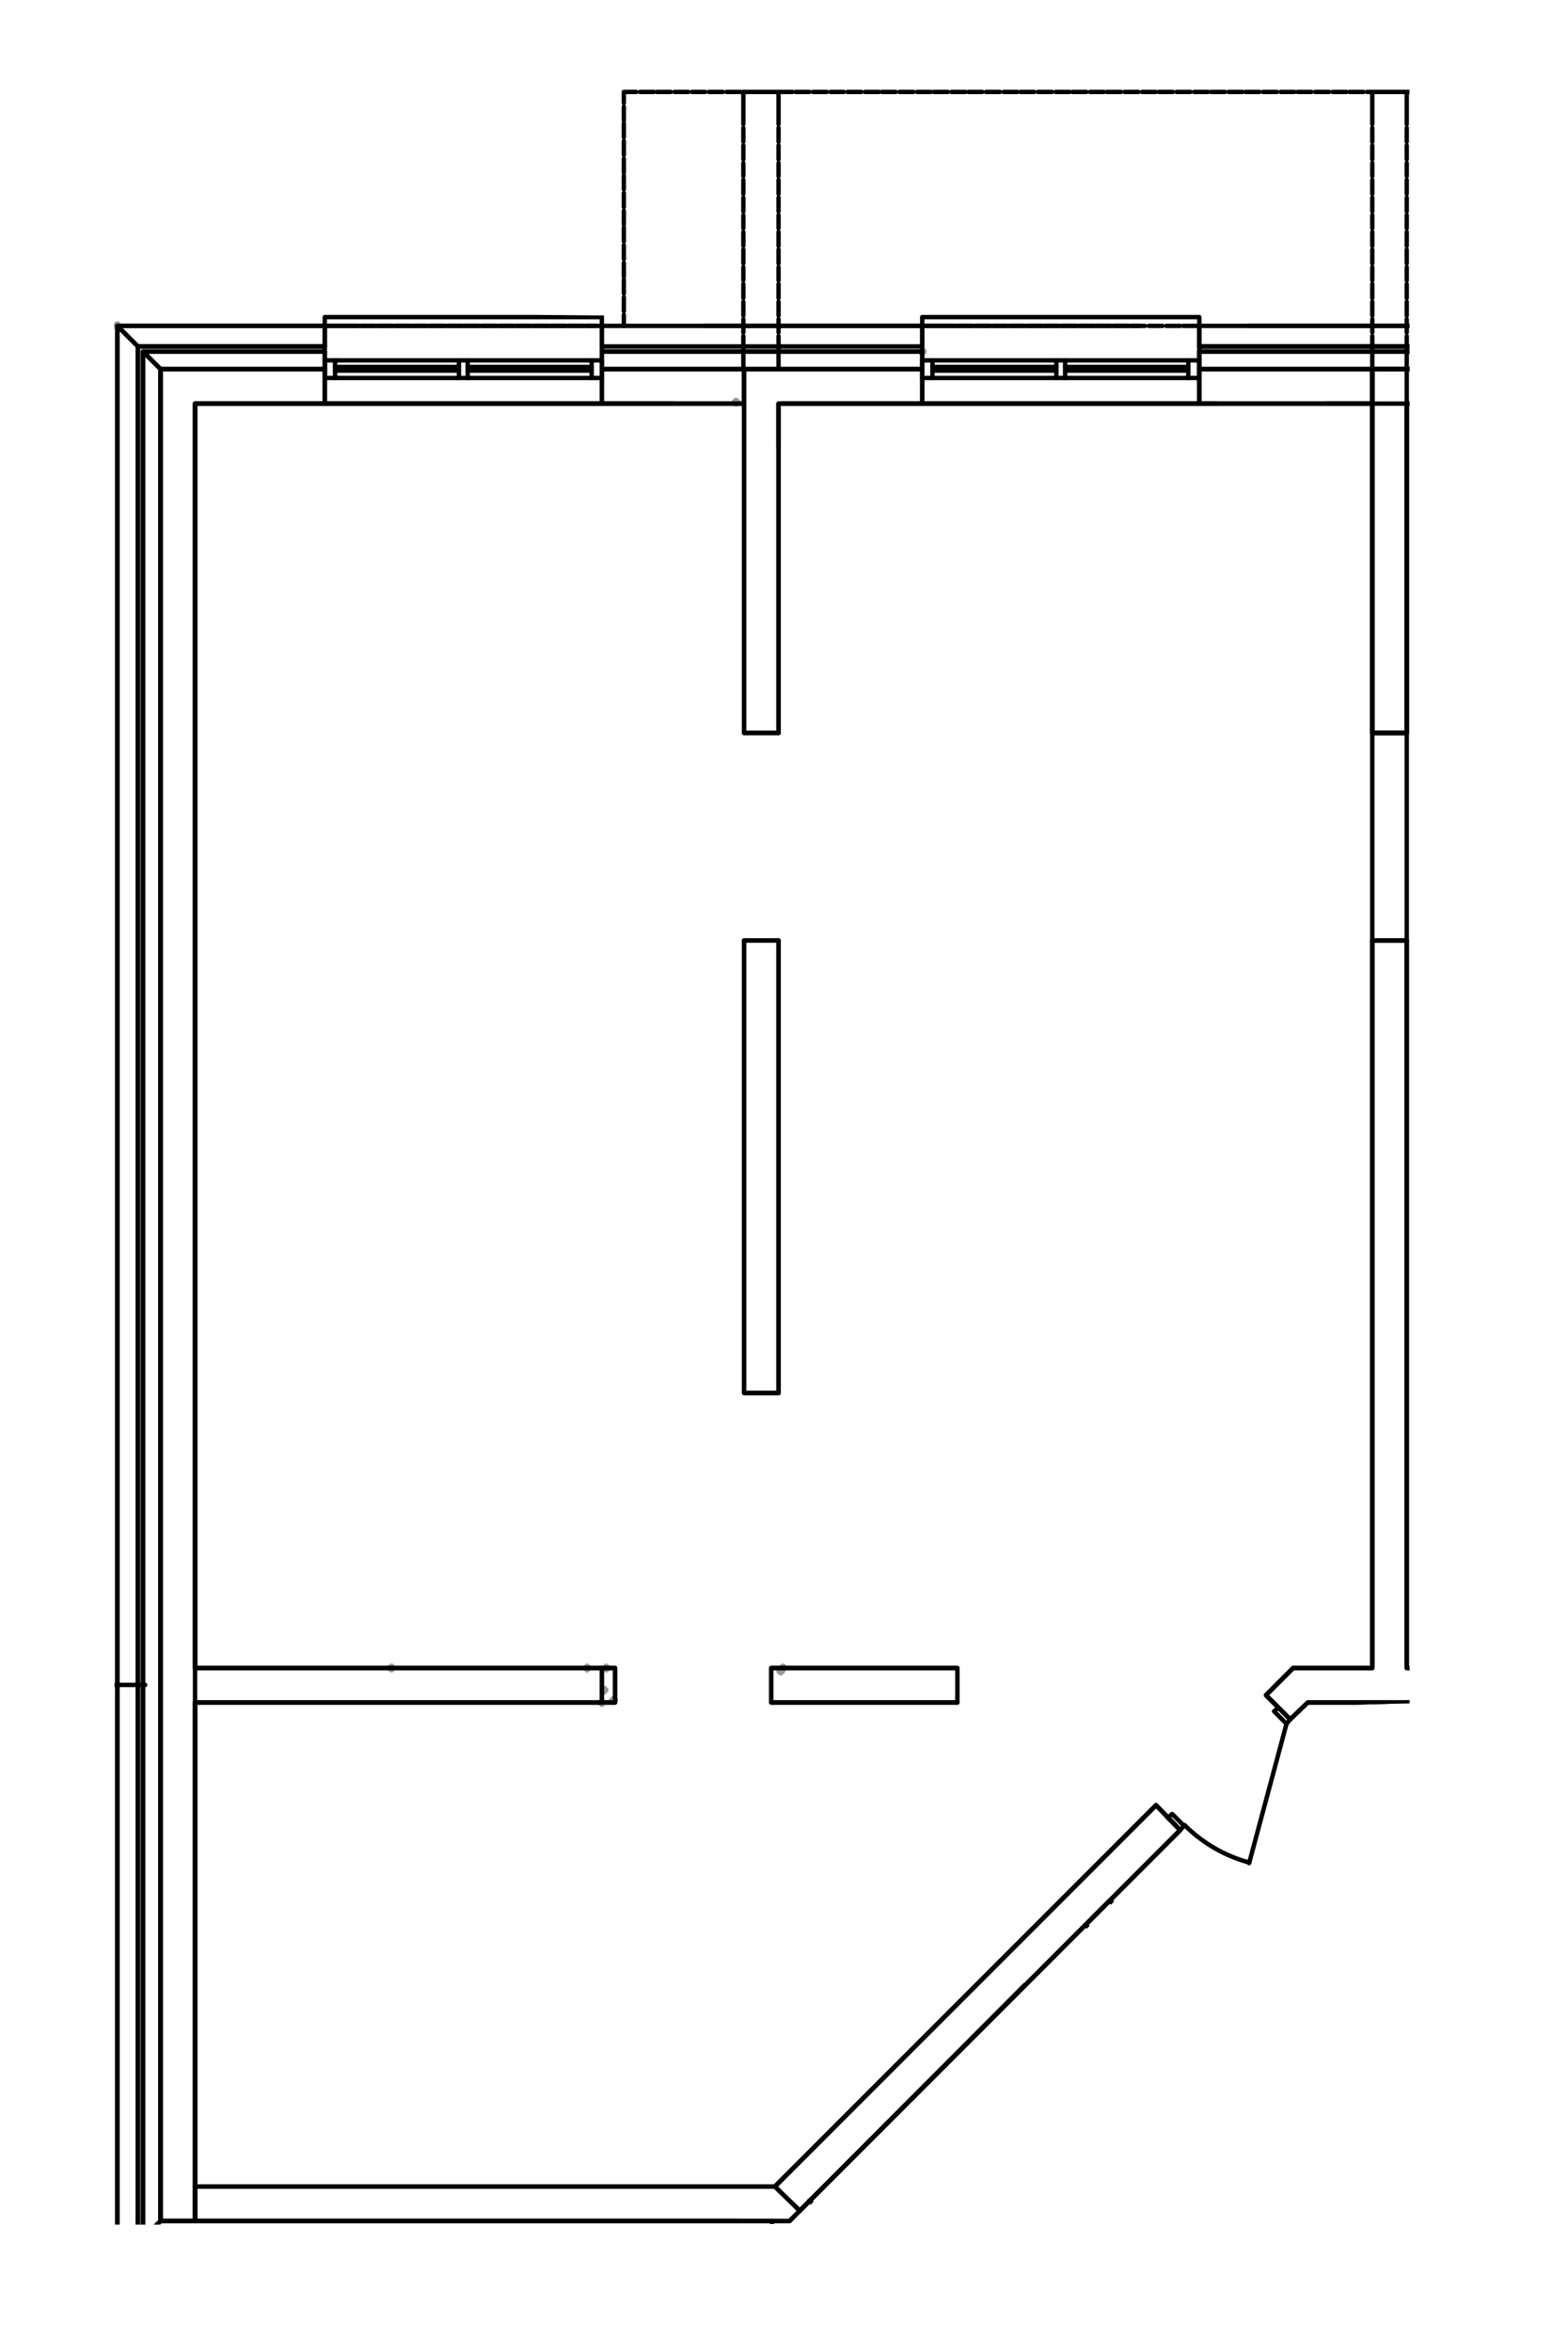 <?xml version="1.0" encoding="UTF-8"?>
<svg id="_Слой_1" data-name=" Слой 1" xmlns="http://www.w3.org/2000/svg" xmlns:xlink="http://www.w3.org/1999/xlink" viewBox="0 0 256.69 384.82">
  <defs>
    <style>
      .cls-1 {
        stroke: #000;
        stroke-width: .72px;
      }

      .cls-1, .cls-2 {
        stroke-linecap: round;
        stroke-linejoin: round;
      }

      .cls-1, .cls-2, .cls-3 {
        fill: none;
      }

      .cls-2 {
        stroke: #989898;
      }

      .cls-3 {
        opacity: .52;
      }

      .cls-4 {
        clip-path: url(#clippath);
      }

      .cls-5 {
        fill: #989898;
      }
    </style>
    <clipPath id="clippath">
      <polygon class="cls-3" points="230.74 278.68 214.72 279.13 205.24 311.43 193.81 299.7 129.56 363.88 18.77 363.99 18.7 50.92 101.17 51.64 101.43 13.61 230.74 13.61 230.74 278.68"/>
    </clipPath>
  </defs>
  <g class="cls-4">
    <polyline class="cls-1" points="499.33 406.36 499.33 342.64 448.33 342.64 448.33 329.56 244.45 329.56 244.45 335.2 442.69 335.2 442.69 415.12 252.37 415.12 241.33 426.28 245.29 430.24 254.77 420.76 411.61 420.76 411.61 432.76 417.25 432.76 417.25 420.76 448.33 420.76 448.33 406.36 499.33 406.36"/>
    <polyline class="cls-1" points="126.85 357.76 189.25 295.36 193.21 299.44 189.25 295.36 126.85 357.76"/>
    <polyline class="cls-1" points="130.93 361.72 126.85 357.76 31.93 357.76 31.93 363.4 129.25 363.4 193.21 299.44 189.25 295.36 126.85 357.76"/>
    <polygon class="cls-5" points="99.49 272.92 99.37 272.8 99.25 272.68 99.13 272.8 99.01 272.92 99.13 273.04 99.25 273.16 99.37 273.04 99.49 272.92"/>
    <polygon class="cls-2" points="99.49 272.92 99.37 272.8 99.25 272.68 99.13 272.8 99.01 272.92 99.13 273.04 99.25 273.16 99.37 273.04 99.49 272.92"/>
    <polygon class="cls-5" points="99.13 276.52 99.01 276.4 98.89 276.28 98.77 276.4 98.65 276.52 98.77 276.64 98.89 276.76 99.01 276.64 99.13 276.52"/>
    <polygon class="cls-2" points="99.13 276.52 99.01 276.4 98.89 276.28 98.77 276.4 98.65 276.52 98.77 276.64 98.89 276.76 99.01 276.64 99.13 276.52"/>
    <polygon class="cls-5" points="100.69 278.2 100.57 278.08 100.45 277.96 100.33 278.08 100.21 278.2 100.33 278.32 100.45 278.44 100.57 278.32 100.69 278.2"/>
    <polygon class="cls-2" points="100.69 278.2 100.57 278.08 100.45 277.96 100.33 278.08 100.21 278.2 100.33 278.32 100.45 278.44 100.57 278.32 100.69 278.2"/>
    <polyline class="cls-1" points="100.69 278.56 100.69 272.92 98.53 272.92 98.53 278.56 100.69 278.56"/>
    <polygon class="cls-5" points="128.41 272.92 128.29 272.8 128.17 272.68 128.05 272.8 127.93 272.92 128.05 273.04 128.17 273.16 128.29 273.04 128.41 272.92"/>
    <polygon class="cls-2" points="128.41 272.92 128.29 272.8 128.17 272.68 128.05 272.8 127.93 272.92 128.05 273.04 128.17 273.16 128.29 273.04 128.41 272.92"/>
    <polygon class="cls-5" points="128.05 273.4 127.93 273.28 127.81 273.16 127.69 273.28 127.57 273.4 127.69 273.52 127.81 273.64 127.93 273.52 128.05 273.4"/>
    <polygon class="cls-2" points="128.05 273.4 127.93 273.28 127.81 273.16 127.69 273.28 127.57 273.4 127.69 273.52 127.81 273.64 127.93 273.52 128.05 273.4"/>
    <polyline class="cls-1" points="126.25 278.56 156.73 278.56 156.73 272.92 126.25 272.92 126.25 278.56"/>
    <polygon class="cls-5" points="19.45 53.32 19.33 53.2 19.21 53.08 19.09 53.2 18.97 53.32 19.09 53.44 19.21 53.56 19.33 53.44 19.45 53.32"/>
    <polygon class="cls-2" points="19.45 53.32 19.33 53.2 19.21 53.08 19.09 53.2 18.97 53.32 19.09 53.44 19.21 53.56 19.33 53.44 19.45 53.32"/>
    <polyline class="cls-1" points="53.17 56.68 53.17 53.32 19.21 53.32"/>
    <polyline class="cls-1" points="22.57 367.12 19.21 370.48 19.21 53.32 22.57 56.68"/>
    <polyline class="cls-1" points="122.29 370.48 122.29 367.12 22.57 367.12 22.57 56.68 53.17 56.68"/>
    <polyline class="cls-1" points="53.17 60.4 26.29 60.4 23.41 57.52 23.41 366.16 26.29 363.4 26.29 60.4 53.17 60.4 53.17 57.52 23.41 57.52"/>
    <polyline class="cls-1" points="23.41 366.16 23.41 57.52 26.29 60.4"/>
    <polyline class="cls-1" points="150.97 56.68 150.97 53.32 98.53 53.32 98.53 56.68 150.97 56.68 98.53 56.68"/>
    <polygon class="cls-5" points="151.21 57.52 151.09 57.4 150.97 57.28 150.85 57.4 150.73 57.52 150.85 57.64 150.97 57.76 151.09 57.64 151.21 57.52"/>
    <polygon class="cls-2" points="151.21 57.52 151.09 57.4 150.97 57.28 150.85 57.4 150.73 57.52 150.85 57.64 150.97 57.76 151.09 57.64 151.21 57.52"/>
    <polyline class="cls-1" points="150.97 60.4 150.97 57.52 98.53 57.52 98.53 60.4 121.81 60.4 121.81 66.04"/>
    <polyline class="cls-1" points="98.53 60.4 150.97 60.4 98.53 60.4"/>
    <polyline class="cls-1" points="273.13 53.32 196.33 53.32 196.33 56.68 273.13 56.68 273.13 53.32"/>
    <polyline class="cls-1" points="196.33 60.4 273.13 60.4 273.13 57.52 196.33 57.52 196.33 60.4 224.65 60.4 224.65 66.04 196.33 66.04 196.33 60.4"/>
    <polygon class="cls-5" points="19.45 53.32 19.33 53.2 19.21 53.08 19.09 53.2 18.97 53.32 19.09 53.44 19.21 53.56 19.33 53.44 19.45 53.32"/>
    <polygon class="cls-2" points="19.45 53.32 19.33 53.2 19.21 53.08 19.09 53.2 18.97 53.32 19.09 53.44 19.21 53.56 19.33 53.44 19.45 53.32"/>
    <line class="cls-1" x1="22.57" y1="56.68" x2="19.21" y2="53.32"/>
    <polyline class="cls-1" points="23.41 366.16 26.29 363.4 126.37 363.4 126.37 366.16"/>
    <polyline class="cls-1" points="22.57 367.12 19.21 370.48 66.37 370.48"/>
    <line class="cls-1" x1="23.41" y1="366.16" x2="126.37" y2="366.16"/>
    <polyline class="cls-1" points="250.21 335.2 244.57 335.2 244.57 381.64 250.21 381.64 250.21 335.2"/>
    <line class="cls-1" x1="130.93" y1="361.72" x2="193.21" y2="299.44"/>
    <polyline class="cls-1" points="244.45 329.56 234.85 329.56 234.85 335.2 244.45 335.2 244.45 329.56"/>
    <polyline class="cls-1" points="209.29 329.56 200.41 329.56 206.05 335.2 209.29 335.2 209.29 329.56"/>
    <polyline class="cls-1" points="200.41 329.56 181.69 310.96 177.73 314.92 200.41 337.6 200.41 329.56"/>
    <polyline class="cls-1" points="127.45 227.92 127.45 153.88 121.81 153.88 121.81 227.92 127.45 227.92"/>
    <polyline class="cls-1" points="230.29 119.92 230.29 66.04 273.13 66.04 273.13 60.4 224.65 60.4 224.65 119.92 230.29 119.92"/>
    <polyline class="cls-1" points="127.45 119.92 127.45 66.04 150.97 66.04 150.97 60.4 121.81 60.4 121.81 119.92 127.45 119.92"/>
    <polygon class="cls-5" points="120.73 65.8 120.61 65.68 120.49 65.56 120.37 65.68 120.25 65.8 120.37 65.92 120.49 66.04 120.61 65.92 120.73 65.8"/>
    <polygon class="cls-2" points="120.73 65.8 120.61 65.68 120.49 65.56 120.37 65.68 120.25 65.8 120.37 65.92 120.49 66.04 120.61 65.92 120.73 65.8"/>
    <polyline class="cls-1" points="98.53 60.4 98.53 66.04 121.81 66.04"/>
    <polygon class="cls-5" points="98.77 278.56 98.65 278.44 98.53 278.32 98.41 278.44 98.29 278.56 98.41 278.68 98.53 278.8 98.65 278.68 98.77 278.56"/>
    <polygon class="cls-2" points="98.77 278.56 98.65 278.44 98.53 278.32 98.41 278.44 98.29 278.56 98.41 278.68 98.53 278.8 98.65 278.68 98.77 278.56"/>
    <polygon class="cls-5" points="64.33 272.92 64.21 272.8 64.09 272.68 63.97 272.8 63.85 272.92 63.97 273.04 64.09 273.16 64.21 273.04 64.33 272.92"/>
    <polygon class="cls-2" points="64.33 272.92 64.21 272.8 64.09 272.68 63.97 272.8 63.85 272.92 63.97 273.04 64.09 273.16 64.21 273.04 64.33 272.92"/>
    <polygon class="cls-5" points="96.37 272.92 96.25 272.8 96.13 272.68 96.01 272.8 95.89 272.92 96.01 273.04 96.13 273.16 96.25 273.04 96.37 272.92"/>
    <polygon class="cls-2" points="96.37 272.92 96.25 272.8 96.13 272.68 96.01 272.8 95.89 272.92 96.01 273.04 96.13 273.16 96.25 273.04 96.37 272.92"/>
    <polyline class="cls-1" points="26.29 60.4 26.29 363.4 31.93 363.4 31.93 278.56 98.53 278.56 98.53 272.92 31.93 272.92 31.93 66.04 53.17 66.04 53.17 60.4"/>
    <polyline class="cls-1" points="134.53 366.04 132.49 364 132.37 364.12 130.45 366.16 128.41 366.16"/>
    <line class="cls-1" x1="127.93" y1="366.16" x2="125.65" y2="366.16"/>
    <line class="cls-1" x1="125.05" y1="366.16" x2="122.77" y2="366.16"/>
    <line class="cls-1" x1="122.17" y1="366.16" x2="119.89" y2="366.16"/>
    <line class="cls-1" x1="119.41" y1="366.16" x2="117.13" y2="366.16"/>
    <line class="cls-1" x1="116.53" y1="366.16" x2="114.25" y2="366.16"/>
    <line class="cls-1" x1="113.65" y1="366.16" x2="111.49" y2="366.16"/>
    <line class="cls-1" x1="110.89" y1="366.16" x2="108.61" y2="366.16"/>
    <line class="cls-1" x1="108.01" y1="366.16" x2="105.73" y2="366.16"/>
    <line class="cls-1" x1="105.25" y1="366.16" x2="102.97" y2="366.16"/>
    <line class="cls-1" x1="102.37" y1="366.16" x2="100.09" y2="366.16"/>
    <line class="cls-1" x1="99.49" y1="366.16" x2="97.21" y2="366.16"/>
    <line class="cls-1" x1="96.73" y1="366.16" x2="94.45" y2="366.16"/>
    <line class="cls-1" x1="93.85" y1="366.16" x2="91.57" y2="366.16"/>
    <line class="cls-1" x1="90.97" y1="366.16" x2="88.81" y2="366.16"/>
    <line class="cls-1" x1="88.21" y1="366.16" x2="85.93" y2="366.16"/>
    <line class="cls-1" x1="85.33" y1="366.16" x2="83.05" y2="366.16"/>
    <line class="cls-1" x1="82.57" y1="366.16" x2="80.29" y2="366.16"/>
    <line class="cls-1" x1="79.69" y1="366.16" x2="77.41" y2="366.16"/>
    <line class="cls-1" x1="76.81" y1="366.16" x2="74.53" y2="366.16"/>
    <line class="cls-1" x1="74.05" y1="366.16" x2="71.77" y2="366.16"/>
    <polyline class="cls-1" points="71.17 366.16 69.25 366.16 66.37 366.16"/>
    <polygon class="cls-5" points="240.61 272.92 240.49 272.8 240.37 272.68 240.25 272.8 240.13 272.92 240.25 273.04 240.37 273.16 240.49 273.04 240.61 272.92"/>
    <polygon class="cls-2" points="240.61 272.92 240.49 272.8 240.37 272.68 240.25 272.8 240.13 272.92 240.25 273.04 240.37 273.16 240.49 273.04 240.61 272.92"/>
    <polyline class="cls-1" points="313.09 272.92 250.09 272.92 230.29 272.92 230.29 263.56 230.29 153.88 224.65 153.88 224.65 263.56 224.65 272.92 211.69 272.92 207.25 277.36 211.21 281.32 214.09 278.56 216.13 278.56 244.45 278.56 313.09 278.56 313.09 272.92"/>
    <polyline class="cls-1" points="224.65 119.92 230.29 119.92 230.29 60.4 224.65 60.4 224.65 119.92"/>
    <polyline class="cls-1" points="230.29 119.92 224.65 119.92 224.65 153.88 230.29 153.88 230.29 119.92"/>
    <polyline class="cls-1" points="98.53 51.88 53.17 51.88 53.17 53.32 53.17 56.68 22.57 56.68"/>
    <polyline class="cls-1" points="53.17 56.68 53.17 57.52 23.41 57.52"/>
    <polyline class="cls-1" points="53.17 57.52 53.17 60.4 26.29 60.4 26.29 363.4 120.73 363.4"/>
    <polyline class="cls-1" points="273.13 56.68 273.13 57.52 196.33 57.52 196.33 56.68"/>
    <polyline class="cls-1" points="273.13 57.52 273.13 60.4 196.33 60.4 196.33 66.04 150.97 66.04 150.97 60.4"/>
    <polyline class="cls-1" points="727.57 53.32 727.57 40.6 767.29 40.6 767.29 43.96 730.93 43.96 730.93 56.68 690.97 56.68 690.97 53.32 690.97 51.88 645.73 51.88 645.73 53.32 645.73 56.68 571.45 56.68 571.45 53.32 571.45 51.88 526.09 51.88 526.09 53.32 526.09 56.68 437.17 56.68 437.17 53.32 437.17 51.88 391.81 51.88 391.81 53.32 391.81 56.68 318.37 56.68 318.37 53.32 318.37 51.88 273.13 51.88 273.13 53.32 273.13 56.68 196.33 56.68 196.33 53.32 196.33 51.88 150.97 51.88 150.97 53.32 150.97 56.68 150.97 57.52 98.53 57.52"/>
    <line class="cls-1" x1="31.93" y1="66.04" x2="110.29" y2="66.04"/>
    <line class="cls-1" x1="128.05" y1="66.04" x2="199.21" y2="66.04"/>
    <line class="cls-1" x1="217.09" y1="66.04" x2="288.25" y2="66.04"/>
    <line class="cls-1" x1="275.53" y1="53.32" x2="204.37" y2="53.32"/>
    <line class="cls-1" x1="186.49" y1="53.32" x2="115.33" y2="53.32"/>
    <line class="cls-1" x1="97.57" y1="53.32" x2="19.21" y2="53.32"/>
    <line class="cls-1" x1="150.97" y1="60.4" x2="150.97" y2="57.52"/>
    <line class="cls-1" x1="196.33" y1="57.52" x2="196.33" y2="60.4"/>
    <line class="cls-1" x1="194.53" y1="61.84" x2="194.53" y2="58.96"/>
    <line class="cls-1" x1="174.37" y1="60.04" x2="194.53" y2="60.04"/>
    <line class="cls-1" x1="194.53" y1="60.64" x2="174.37" y2="60.64"/>
    <line class="cls-1" x1="172.93" y1="61.84" x2="172.93" y2="58.96"/>
    <line class="cls-1" x1="174.37" y1="58.96" x2="174.37" y2="61.84"/>
    <line class="cls-1" x1="152.65" y1="60.04" x2="172.93" y2="60.04"/>
    <line class="cls-1" x1="172.93" y1="60.64" x2="152.65" y2="60.64"/>
    <polyline class="cls-1" points="196.33 61.84 194.29 61.84 174.61 61.84 172.57 61.84 152.89 61.84 150.97 61.84 150.97 58.96 152.89 58.96 172.57 58.96 174.61 58.96 194.29 58.96 196.33 58.96 196.33 61.84"/>
    <line class="cls-1" x1="152.65" y1="58.96" x2="152.65" y2="61.84"/>
    <polyline class="cls-1" points="76.81 61.84 96.49 61.84 98.53 61.84 98.53 58.96 96.49 58.96 76.81 58.96 74.89 58.96 55.21 58.96"/>
    <line class="cls-1" x1="74.89" y1="61.84" x2="55.21" y2="61.84"/>
    <polyline class="cls-1" points="98.53 51.88 98.53 53.32 98.53 56.68 98.53 57.52 98.53 60.4"/>
    <polyline class="cls-1" points="53.17 60.4 53.17 66.04 98.53 66.04 98.53 60.4"/>
    <line class="cls-1" x1="96.85" y1="61.84" x2="96.85" y2="58.96"/>
    <line class="cls-1" x1="76.57" y1="60.04" x2="96.85" y2="60.04"/>
    <line class="cls-1" x1="96.85" y1="60.64" x2="76.57" y2="60.64"/>
    <line class="cls-1" x1="76.57" y1="58.96" x2="76.57" y2="61.84"/>
    <line class="cls-1" x1="75.13" y1="61.84" x2="75.13" y2="58.96"/>
    <line class="cls-1" x1="76.81" y1="61.84" x2="74.89" y2="61.84"/>
    <line class="cls-1" x1="54.85" y1="60.04" x2="75.13" y2="60.04"/>
    <line class="cls-1" x1="75.13" y1="60.64" x2="54.85" y2="60.64"/>
    <line class="cls-1" x1="54.85" y1="58.96" x2="54.85" y2="61.84"/>
    <polyline class="cls-1" points="55.21 61.84 53.17 61.84 53.17 58.96 55.21 58.96"/>
    <line class="cls-1" x1="22.57" y1="56.68" x2="22.57" y2="367.12"/>
    <line class="cls-1" x1="19.21" y1="53.32" x2="19.21" y2="370.48"/>
    <line class="cls-1" x1="31.93" y1="357.76" x2="31.93" y2="66.04"/>
    <line class="cls-1" x1="23.41" y1="366.16" x2="120.73" y2="366.16"/>
    <polyline class="cls-1" points="193.69 387.76 194.29 387.16 206.05 375.4 206.05 335.2 209.29 335.2 210.25 335.2 210.25 332.44 209.29 332.44"/>
    <polyline class="cls-1" points="244.57 335.2 244.57 381.64 250.21 381.64 250.21 335.2 244.57 335.2"/>
    <polyline class="cls-1" points="244.57 381.64 244.57 382.48 247.45 382.48 247.45 381.64 244.57 381.64"/>
    <line class="cls-1" x1="244.57" y1="382.48" x2="232.69" y2="403"/>
    <line class="cls-1" x1="244.57" y1="381.64" x2="247.45" y2="381.64"/>
    <polyline class="cls-1" points="209.29 279.4 211.21 281.32 209.29 279.4 208.57 280 210.61 282.04 211.21 281.32 207.25 277.36 211.69 272.92"/>
    <polyline class="cls-1" points="126.85 357.76 130.93 361.72 167.77 324.76"/>
    <polyline class="cls-1" points="191.17 297.4 191.89 296.8 193.81 298.72 193.21 299.44 191.17 297.4"/>
    <line class="cls-1" x1="210.61" y1="282.04" x2="204.49" y2="304.84"/>
    <path class="cls-1" d="M193.91,298.61c2.94,2.94,6.6,5.06,10.61,6.14"/>
    <line class="cls-1" x1="193.21" y1="299.44" x2="191.17" y2="297.4"/>
    <polyline class="cls-1" points="244.45 329.56 244.45 335.2 234.85 335.2 234.85 329.56 244.45 329.56"/>
    <polyline class="cls-1" points="209.29 335.2 209.29 332.44 209.29 335.2 209.29 329.56 200.41 329.56 181.69 310.96"/>
    <polyline class="cls-1" points="234.85 335.2 233.89 335.2 233.89 332.44 234.85 332.44 234.85 335.2"/>
    <line class="cls-1" x1="233.89" y1="335.2" x2="213.37" y2="347.08"/>
    <path class="cls-1" d="M210.25,335.14c0,4.16,1.1,8.26,3.18,11.86"/>
    <line class="cls-1" x1="234.85" y1="335.2" x2="234.85" y2="332.44"/>
    <line class="cls-1" x1="244.45" y1="278.56" x2="279.85" y2="278.56"/>
    <line class="cls-1" x1="279.85" y1="272.92" x2="244.45" y2="272.92"/>
    <line class="cls-1" x1="17.65" y1="275.68" x2="23.77" y2="275.68"/>
    <line class="cls-1" x1="102.13" y1="53.32" x2="102.13" y2="51.52"/>
    <line class="cls-1" x1="102.13" y1="50.92" x2="102.13" y2="48.64"/>
    <line class="cls-1" x1="102.13" y1="48.04" x2="102.13" y2="45.76"/>
    <line class="cls-1" x1="102.13" y1="45.28" x2="102.13" y2="43"/>
    <line class="cls-1" x1="102.13" y1="42.4" x2="102.13" y2="40.12"/>
    <line class="cls-1" x1="102.13" y1="39.52" x2="102.13" y2="37.24"/>
    <line class="cls-1" x1="102.13" y1="36.76" x2="102.13" y2="34.48"/>
    <line class="cls-1" x1="102.13" y1="33.88" x2="102.13" y2="31.6"/>
    <line class="cls-1" x1="102.13" y1="31" x2="102.13" y2="28.72"/>
    <line class="cls-1" x1="102.13" y1="28.24" x2="102.13" y2="25.96"/>
    <line class="cls-1" x1="102.13" y1="25.36" x2="102.13" y2="23.08"/>
    <line class="cls-1" x1="102.13" y1="22.48" x2="102.13" y2="20.2"/>
    <line class="cls-1" x1="102.13" y1="19.72" x2="102.13" y2="17.44"/>
    <polyline class="cls-1" points="102.13 16.84 102.13 15.04 104.17 15.04"/>
    <line class="cls-1" x1="104.77" y1="15.04" x2="107.05" y2="15.04"/>
    <line class="cls-1" x1="107.53" y1="15.04" x2="109.81" y2="15.04"/>
    <line class="cls-1" x1="110.41" y1="15.04" x2="112.69" y2="15.04"/>
    <line class="cls-1" x1="113.29" y1="15.04" x2="115.45" y2="15.04"/>
    <line class="cls-1" x1="116.05" y1="15.04" x2="118.33" y2="15.04"/>
    <line class="cls-1" x1="118.93" y1="15.04" x2="121.21" y2="15.04"/>
    <line class="cls-1" x1="121.69" y1="15.04" x2="123.97" y2="15.04"/>
    <line class="cls-1" x1="124.57" y1="15.04" x2="126.85" y2="15.04"/>
    <line class="cls-1" x1="127.45" y1="15.04" x2="129.73" y2="15.04"/>
    <line class="cls-1" x1="130.21" y1="15.04" x2="132.49" y2="15.04"/>
    <line class="cls-1" x1="133.09" y1="15.04" x2="135.37" y2="15.04"/>
    <line class="cls-1" x1="135.97" y1="15.04" x2="138.13" y2="15.04"/>
    <line class="cls-1" x1="138.73" y1="15.04" x2="141.01" y2="15.04"/>
    <line class="cls-1" x1="141.61" y1="15.04" x2="143.89" y2="15.04"/>
    <line class="cls-1" x1="144.37" y1="15.04" x2="146.65" y2="15.04"/>
    <line class="cls-1" x1="147.25" y1="15.04" x2="149.53" y2="15.04"/>
    <line class="cls-1" x1="150.13" y1="15.04" x2="152.41" y2="15.04"/>
    <line class="cls-1" x1="152.89" y1="15.04" x2="155.17" y2="15.04"/>
    <line class="cls-1" x1="155.77" y1="15.04" x2="158.05" y2="15.04"/>
    <line class="cls-1" x1="158.53" y1="15.04" x2="160.81" y2="15.04"/>
    <line class="cls-1" x1="161.41" y1="15.04" x2="163.69" y2="15.04"/>
    <line class="cls-1" x1="164.29" y1="15.04" x2="166.57" y2="15.04"/>
    <line class="cls-1" x1="167.05" y1="15.04" x2="169.33" y2="15.04"/>
    <line class="cls-1" x1="169.93" y1="15.04" x2="172.21" y2="15.04"/>
    <line class="cls-1" x1="172.81" y1="15.04" x2="175.09" y2="15.04"/>
    <line class="cls-1" x1="175.57" y1="15.04" x2="177.85" y2="15.04"/>
    <line class="cls-1" x1="178.45" y1="15.04" x2="180.73" y2="15.04"/>
    <line class="cls-1" x1="181.21" y1="15.04" x2="183.49" y2="15.04"/>
    <line class="cls-1" x1="184.09" y1="15.04" x2="186.37" y2="15.04"/>
    <line class="cls-1" x1="186.97" y1="15.04" x2="189.25" y2="15.04"/>
    <line class="cls-1" x1="189.73" y1="15.04" x2="192.01" y2="15.04"/>
    <line class="cls-1" x1="192.61" y1="15.04" x2="194.89" y2="15.04"/>
    <line class="cls-1" x1="195.49" y1="15.04" x2="197.77" y2="15.04"/>
    <line class="cls-1" x1="198.25" y1="15.04" x2="200.53" y2="15.04"/>
    <line class="cls-1" x1="201.13" y1="15.04" x2="203.41" y2="15.04"/>
    <line class="cls-1" x1="203.89" y1="15.04" x2="206.17" y2="15.04"/>
    <line class="cls-1" x1="206.77" y1="15.04" x2="209.05" y2="15.04"/>
    <line class="cls-1" x1="209.65" y1="15.04" x2="211.93" y2="15.04"/>
    <line class="cls-1" x1="212.41" y1="15.04" x2="214.69" y2="15.04"/>
    <line class="cls-1" x1="215.29" y1="15.04" x2="217.57" y2="15.04"/>
    <line class="cls-1" x1="218.17" y1="15.04" x2="220.45" y2="15.04"/>
    <line class="cls-1" x1="220.93" y1="15.04" x2="223.21" y2="15.04"/>
    <line class="cls-1" x1="223.81" y1="15.04" x2="226.09" y2="15.04"/>
    <line class="cls-1" x1="226.57" y1="15.04" x2="228.85" y2="15.04"/>
    <line class="cls-1" x1="229.45" y1="15.04" x2="231.73" y2="15.04"/>
    <line class="cls-1" x1="232.33" y1="15.04" x2="234.61" y2="15.04"/>
    <line class="cls-1" x1="235.09" y1="15.04" x2="237.37" y2="15.04"/>
    <line class="cls-1" x1="237.97" y1="15.04" x2="240.25" y2="15.04"/>
    <line class="cls-1" x1="240.85" y1="15.04" x2="243.01" y2="15.04"/>
    <line class="cls-1" x1="243.61" y1="15.04" x2="245.89" y2="15.04"/>
    <line class="cls-1" x1="246.49" y1="15.04" x2="248.77" y2="15.04"/>
    <line class="cls-1" x1="249.25" y1="15.04" x2="251.53" y2="15.04"/>
    <line class="cls-1" x1="252.13" y1="15.04" x2="254.41" y2="15.04"/>
    <line class="cls-1" x1="255.01" y1="15.04" x2="257.29" y2="15.04"/>
    <line class="cls-1" x1="244.45" y1="375.4" x2="205.69" y2="375.4"/>
    <line class="cls-1" x1="244.45" y1="366.88" x2="205.69" y2="366.88"/>
    <line class="cls-1" x1="244.45" y1="358.36" x2="205.69" y2="358.36"/>
    <polyline class="cls-1" points="225.13 358.36 225.13 375.4 217.93 368.32"/>
    <line class="cls-1" x1="225.13" y1="375.4" x2="232.21" y2="368.32"/>
    <line class="cls-1" x1="230.29" y1="60.4" x2="230.29" y2="57.88"/>
    <line class="cls-1" x1="230.29" y1="57.28" x2="230.29" y2="55"/>
    <line class="cls-1" x1="230.29" y1="54.4" x2="230.29" y2="52.24"/>
    <line class="cls-1" x1="230.29" y1="51.64" x2="230.29" y2="49.36"/>
    <line class="cls-1" x1="230.29" y1="48.76" x2="230.29" y2="46.48"/>
    <line class="cls-1" x1="230.29" y1="45.88" x2="230.29" y2="43.72"/>
    <line class="cls-1" x1="230.29" y1="43.12" x2="230.29" y2="40.84"/>
    <line class="cls-1" x1="230.29" y1="40.24" x2="230.29" y2="37.96"/>
    <line class="cls-1" x1="230.29" y1="37.36" x2="230.29" y2="35.2"/>
    <line class="cls-1" x1="230.29" y1="34.6" x2="230.29" y2="32.32"/>
    <line class="cls-1" x1="230.29" y1="31.72" x2="230.29" y2="29.44"/>
    <line class="cls-1" x1="230.29" y1="28.84" x2="230.29" y2="26.68"/>
    <line class="cls-1" x1="230.29" y1="26.08" x2="230.29" y2="23.8"/>
    <line class="cls-1" x1="230.29" y1="23.2" x2="230.29" y2="20.92"/>
    <polyline class="cls-1" points="230.29 20.32 230.29 17.92 230.29 15.04"/>
    <line class="cls-1" x1="224.65" y1="60.4" x2="224.65" y2="57.88"/>
    <line class="cls-1" x1="224.65" y1="57.28" x2="224.65" y2="55"/>
    <line class="cls-1" x1="224.65" y1="54.4" x2="224.65" y2="52.24"/>
    <line class="cls-1" x1="224.65" y1="51.64" x2="224.65" y2="49.36"/>
    <line class="cls-1" x1="224.65" y1="48.76" x2="224.65" y2="46.48"/>
    <line class="cls-1" x1="224.65" y1="45.88" x2="224.65" y2="43.72"/>
    <line class="cls-1" x1="224.65" y1="43.12" x2="224.65" y2="40.84"/>
    <line class="cls-1" x1="224.65" y1="40.24" x2="224.65" y2="37.96"/>
    <line class="cls-1" x1="224.65" y1="37.36" x2="224.65" y2="35.2"/>
    <line class="cls-1" x1="224.65" y1="34.6" x2="224.65" y2="32.32"/>
    <line class="cls-1" x1="224.65" y1="31.72" x2="224.65" y2="29.44"/>
    <line class="cls-1" x1="224.65" y1="28.84" x2="224.65" y2="26.68"/>
    <line class="cls-1" x1="224.65" y1="26.08" x2="224.65" y2="23.8"/>
    <line class="cls-1" x1="224.65" y1="23.2" x2="224.65" y2="20.92"/>
    <polyline class="cls-1" points="224.65 20.32 224.65 17.92 224.65 15.04 227.41 15.04 230.29 15.04"/>
    <line class="cls-1" x1="127.45" y1="60.4" x2="127.45" y2="57.88"/>
    <line class="cls-1" x1="127.45" y1="57.28" x2="127.45" y2="55"/>
    <line class="cls-1" x1="127.45" y1="54.4" x2="127.45" y2="52.24"/>
    <line class="cls-1" x1="127.45" y1="51.64" x2="127.45" y2="49.36"/>
    <line class="cls-1" x1="127.45" y1="48.76" x2="127.45" y2="46.48"/>
    <line class="cls-1" x1="127.45" y1="45.88" x2="127.45" y2="43.72"/>
    <line class="cls-1" x1="127.45" y1="43.12" x2="127.45" y2="40.84"/>
    <line class="cls-1" x1="127.45" y1="40.24" x2="127.45" y2="37.96"/>
    <line class="cls-1" x1="127.45" y1="37.36" x2="127.45" y2="35.2"/>
    <line class="cls-1" x1="127.45" y1="34.6" x2="127.45" y2="32.32"/>
    <line class="cls-1" x1="127.45" y1="31.72" x2="127.45" y2="29.44"/>
    <line class="cls-1" x1="127.45" y1="28.84" x2="127.45" y2="26.68"/>
    <line class="cls-1" x1="127.45" y1="26.08" x2="127.45" y2="23.8"/>
    <line class="cls-1" x1="127.45" y1="23.2" x2="127.45" y2="20.92"/>
    <polyline class="cls-1" points="127.45 20.32 127.45 17.92 127.45 15.04"/>
    <line class="cls-1" x1="121.69" y1="60.4" x2="121.69" y2="57.88"/>
    <line class="cls-1" x1="121.69" y1="57.28" x2="121.69" y2="55"/>
    <line class="cls-1" x1="121.69" y1="54.4" x2="121.69" y2="52.24"/>
    <line class="cls-1" x1="121.69" y1="51.64" x2="121.69" y2="49.36"/>
    <line class="cls-1" x1="121.69" y1="48.76" x2="121.69" y2="46.48"/>
    <line class="cls-1" x1="121.69" y1="45.88" x2="121.69" y2="43.72"/>
    <line class="cls-1" x1="121.69" y1="43.12" x2="121.69" y2="40.84"/>
    <line class="cls-1" x1="121.69" y1="40.24" x2="121.69" y2="37.96"/>
    <line class="cls-1" x1="121.69" y1="37.36" x2="121.69" y2="35.2"/>
    <line class="cls-1" x1="121.69" y1="34.6" x2="121.69" y2="32.32"/>
    <line class="cls-1" x1="121.69" y1="31.72" x2="121.69" y2="29.44"/>
    <line class="cls-1" x1="121.69" y1="28.84" x2="121.69" y2="26.68"/>
    <line class="cls-1" x1="121.69" y1="26.08" x2="121.69" y2="23.8"/>
    <line class="cls-1" x1="121.69" y1="23.2" x2="121.69" y2="20.92"/>
    <polyline class="cls-1" points="121.69 20.32 121.69 17.92 121.69 15.04 124.57 15.04 127.45 15.04"/>
    <line class="cls-1" x1="121.81" y1="153.88" x2="127.45" y2="153.88"/>
    <line class="cls-1" x1="127.45" y1="119.92" x2="121.81" y2="119.92"/>
    <line class="cls-1" x1="230.29" y1="119.92" x2="224.65" y2="119.92"/>
    <line class="cls-1" x1="224.65" y1="153.88" x2="230.29" y2="153.88"/>
    <line class="cls-1" x1="196.33" y1="53.32" x2="193.69" y2="53.32"/>
    <line class="cls-1" x1="193.21" y1="53.32" x2="190.93" y2="53.32"/>
    <line class="cls-1" x1="190.33" y1="53.32" x2="188.05" y2="53.32"/>
    <line class="cls-1" x1="187.45" y1="53.32" x2="185.29" y2="53.32"/>
    <line class="cls-1" x1="184.69" y1="53.32" x2="182.41" y2="53.32"/>
    <line class="cls-1" x1="181.81" y1="53.32" x2="179.53" y2="53.32"/>
    <line class="cls-1" x1="179.05" y1="53.32" x2="176.77" y2="53.32"/>
    <line class="cls-1" x1="176.17" y1="53.32" x2="173.89" y2="53.32"/>
    <line class="cls-1" x1="173.29" y1="53.32" x2="171.01" y2="53.32"/>
    <line class="cls-1" x1="170.53" y1="53.32" x2="168.25" y2="53.32"/>
    <line class="cls-1" x1="167.65" y1="53.32" x2="165.37" y2="53.32"/>
    <line class="cls-1" x1="164.77" y1="53.32" x2="162.61" y2="53.32"/>
    <line class="cls-1" x1="162.01" y1="53.32" x2="159.73" y2="53.32"/>
    <line class="cls-1" x1="159.13" y1="53.32" x2="156.85" y2="53.32"/>
    <polyline class="cls-1" points="156.37 53.32 153.73 53.32 150.97 53.32"/>
    <line class="cls-1" x1="98.53" y1="53.32" x2="96.01" y2="53.32"/>
    <line class="cls-1" x1="95.41" y1="53.32" x2="93.13" y2="53.32"/>
    <line class="cls-1" x1="92.53" y1="53.32" x2="90.25" y2="53.32"/>
    <line class="cls-1" x1="89.77" y1="53.32" x2="87.49" y2="53.32"/>
    <line class="cls-1" x1="86.89" y1="53.32" x2="84.61" y2="53.32"/>
    <line class="cls-1" x1="84.01" y1="53.32" x2="81.85" y2="53.32"/>
    <line class="cls-1" x1="81.25" y1="53.32" x2="78.97" y2="53.32"/>
    <line class="cls-1" x1="78.37" y1="53.32" x2="76.09" y2="53.32"/>
    <line class="cls-1" x1="75.61" y1="53.32" x2="73.33" y2="53.32"/>
    <line class="cls-1" x1="72.73" y1="53.32" x2="70.45" y2="53.32"/>
    <line class="cls-1" x1="69.85" y1="53.32" x2="67.57" y2="53.32"/>
    <line class="cls-1" x1="67.09" y1="53.32" x2="64.81" y2="53.32"/>
    <line class="cls-1" x1="64.21" y1="53.32" x2="61.93" y2="53.32"/>
    <line class="cls-1" x1="61.33" y1="53.32" x2="59.17" y2="53.32"/>
    <polyline class="cls-1" points="58.57 53.32 56.05 53.32 53.17 53.32"/>
    <line class="cls-1" x1="22.57" y1="367.12" x2="66.37" y2="367.12"/>
    <line class="cls-1" x1="19.21" y1="370.48" x2="122.29" y2="370.48"/>
    <line class="cls-1" x1="158.05" y1="385.6" x2="156.37" y2="383.92"/>
    <line class="cls-1" x1="156.01" y1="383.56" x2="154.45" y2="382"/>
    <line class="cls-1" x1="153.97" y1="381.52" x2="152.41" y2="379.96"/>
    <line class="cls-1" x1="152.05" y1="379.6" x2="150.37" y2="377.92"/>
    <line class="cls-1" x1="150.01" y1="377.56" x2="148.45" y2="376"/>
    <line class="cls-1" x1="147.97" y1="375.52" x2="146.41" y2="373.96"/>
    <line class="cls-1" x1="146.05" y1="373.6" x2="144.37" y2="371.92"/>
    <line class="cls-1" x1="144.01" y1="371.56" x2="142.45" y2="369.88"/>
    <line class="cls-1" x1="141.97" y1="369.52" x2="140.41" y2="367.96"/>
    <line class="cls-1" x1="139.93" y1="367.48" x2="138.37" y2="365.92"/>
    <line class="cls-1" x1="138.01" y1="365.56" x2="136.33" y2="363.88"/>
    <line class="cls-1" x1="135.97" y1="363.52" x2="134.41" y2="361.96"/>
    <line class="cls-1" x1="133.93" y1="361.48" x2="132.49" y2="360.04"/>
    <line class="cls-1" x1="194.17" y1="404.08" x2="200.29" y2="381.16"/>
    <polyline class="cls-1" points="196.93 376.48 201.01 380.56 200.29 381.16 198.37 379.12 198.97 378.52"/>
    <line class="cls-1" x1="231.25" y1="278.56" x2="230.41" y2="278.56"/>
    <line class="cls-1" x1="243.01" y1="278.56" x2="242.17" y2="278.56"/>
    <line class="cls-1" x1="127.45" y1="66.04" x2="127.45" y2="73.12"/>
    <polyline class="cls-1" points="442.69 415.12 252.37 415.12 241.33 426.28 245.29 430.24 254.77 420.76 411.61 420.76 411.61 432.76 417.25 432.76 417.25 420.76 448.33 420.76 448.33 406.36 493.69 406.36 499.33 406.36 499.33 386.68 499.33 342.64 448.33 342.64 448.33 329.56 244.45 329.56 244.45 335.2 442.69 335.2 442.69 415.12"/>
    <polyline class="cls-1" points="193.21 299.44 189.25 295.36 126.85 357.76 31.93 357.76 31.93 363.4 129.25 363.4 193.21 299.44"/>
    <polyline class="cls-1" points="126.25 278.56 156.73 278.56 156.73 272.92 126.25 272.92 126.25 278.56"/>
    <polyline class="cls-1" points="224.65 153.88 224.65 263.56 224.65 272.92 211.69 272.92 207.25 277.36 211.21 281.32 214.09 278.56 216.13 278.56 244.45 278.56 313.09 278.56 313.09 272.92 250.09 272.92 230.29 272.92 230.29 263.56 230.29 153.88"/>
    <polyline class="cls-1" points="121.81 153.88 121.81 227.92 127.45 227.92 127.45 153.88"/>
    <polyline class="cls-1" points="230.29 119.92 230.29 66.04 352.09 66.04 352.09 60.4 318.37 60.4"/>
    <polyline class="cls-1" points="273.13 60.4 224.65 60.4 224.65 119.92"/>
    <polyline class="cls-1" points="150.97 60.4 121.81 60.4 121.81 119.92"/>
    <polyline class="cls-1" points="127.45 119.92 127.45 66.04 224.65 66.04 224.65 60.4 196.33 60.4"/>
    <polyline class="cls-1" points="53.17 60.4 26.29 60.4 26.29 363.4 31.93 363.4 31.93 278.56 100.69 278.56 100.69 272.92 31.93 272.92 31.93 66.04 121.81 66.04 121.81 60.4 98.53 60.4"/>
    <polyline class="cls-1" points="250.21 356.2 250.21 345.52 250.21 356.2"/>
    <polyline class="cls-1" points="244.45 356.2 244.45 345.52 244.45 356.2"/>
    <polyline class="cls-1" points="206.05 356.2 206.05 345.52 206.05 356.2"/>
    <path class="cls-1" d="M139.69,368.5c0-.23-.19-.42-.42-.42s-.42.19-.42.42.19.42.42.42.42-.19.42-.42-.19-.42-.42-.42-.42.19-.42.42.19.42.42.42.42-.19.42-.42"/>
    <line class="cls-1" x1="200.42" y1="337.6" x2="200.42" y2="372.53"/>
    <line class="cls-1" x1="196.93" y1="376.28" x2="200.42" y2="372.53"/>
    <polyline class="cls-1" points="127.97 377.2 127.97 367.12 122.21 367.12 122.21 377.2 127.97 377.2"/>
    <polyline class="cls-1" points="-26.47 568.6 108.05 568.6 108.05 425.2 81.29 425.2 81.29 367.12 128.09 367.12 214.73 454.12 214.73 484.72 189.17 484.72 189.17 689.08 -26.47 689.08"/>
    <line class="cls-1" x1="127.97" y1="377.2" x2="127.97" y2="376.6"/>
    <line class="cls-1" x1="127.97" y1="376.36" x2="127.97" y2="375.16"/>
    <line class="cls-1" x1="127.97" y1="374.92" x2="127.97" y2="373.72"/>
    <line class="cls-1" x1="127.97" y1="373.48" x2="127.97" y2="372.28"/>
    <line class="cls-1" x1="127.97" y1="372.04" x2="127.97" y2="370.84"/>
    <line class="cls-1" x1="127.97" y1="370.6" x2="127.97" y2="369.4"/>
    <line class="cls-1" x1="127.97" y1="369.16" x2="127.97" y2="367.96"/>
    <line class="cls-1" x1="127.97" y1="367.72" x2="127.97" y2="367.12"/>
    <polyline class="cls-1" points="125.09 377.2 127.97 377.2 127.97 378.16 125.09 378.16 125.09 377.2"/>
    <polyline class="cls-1" points="127.97 401.8 127.97 402.76 125.09 402.76 125.09 401.8 127.97 401.8 139.73 381.28"/>
    <path class="cls-1" d="M139.88,381.09c-3.6-2.08-7.69-3.17-11.85-3.17"/>
  </g>
</svg>